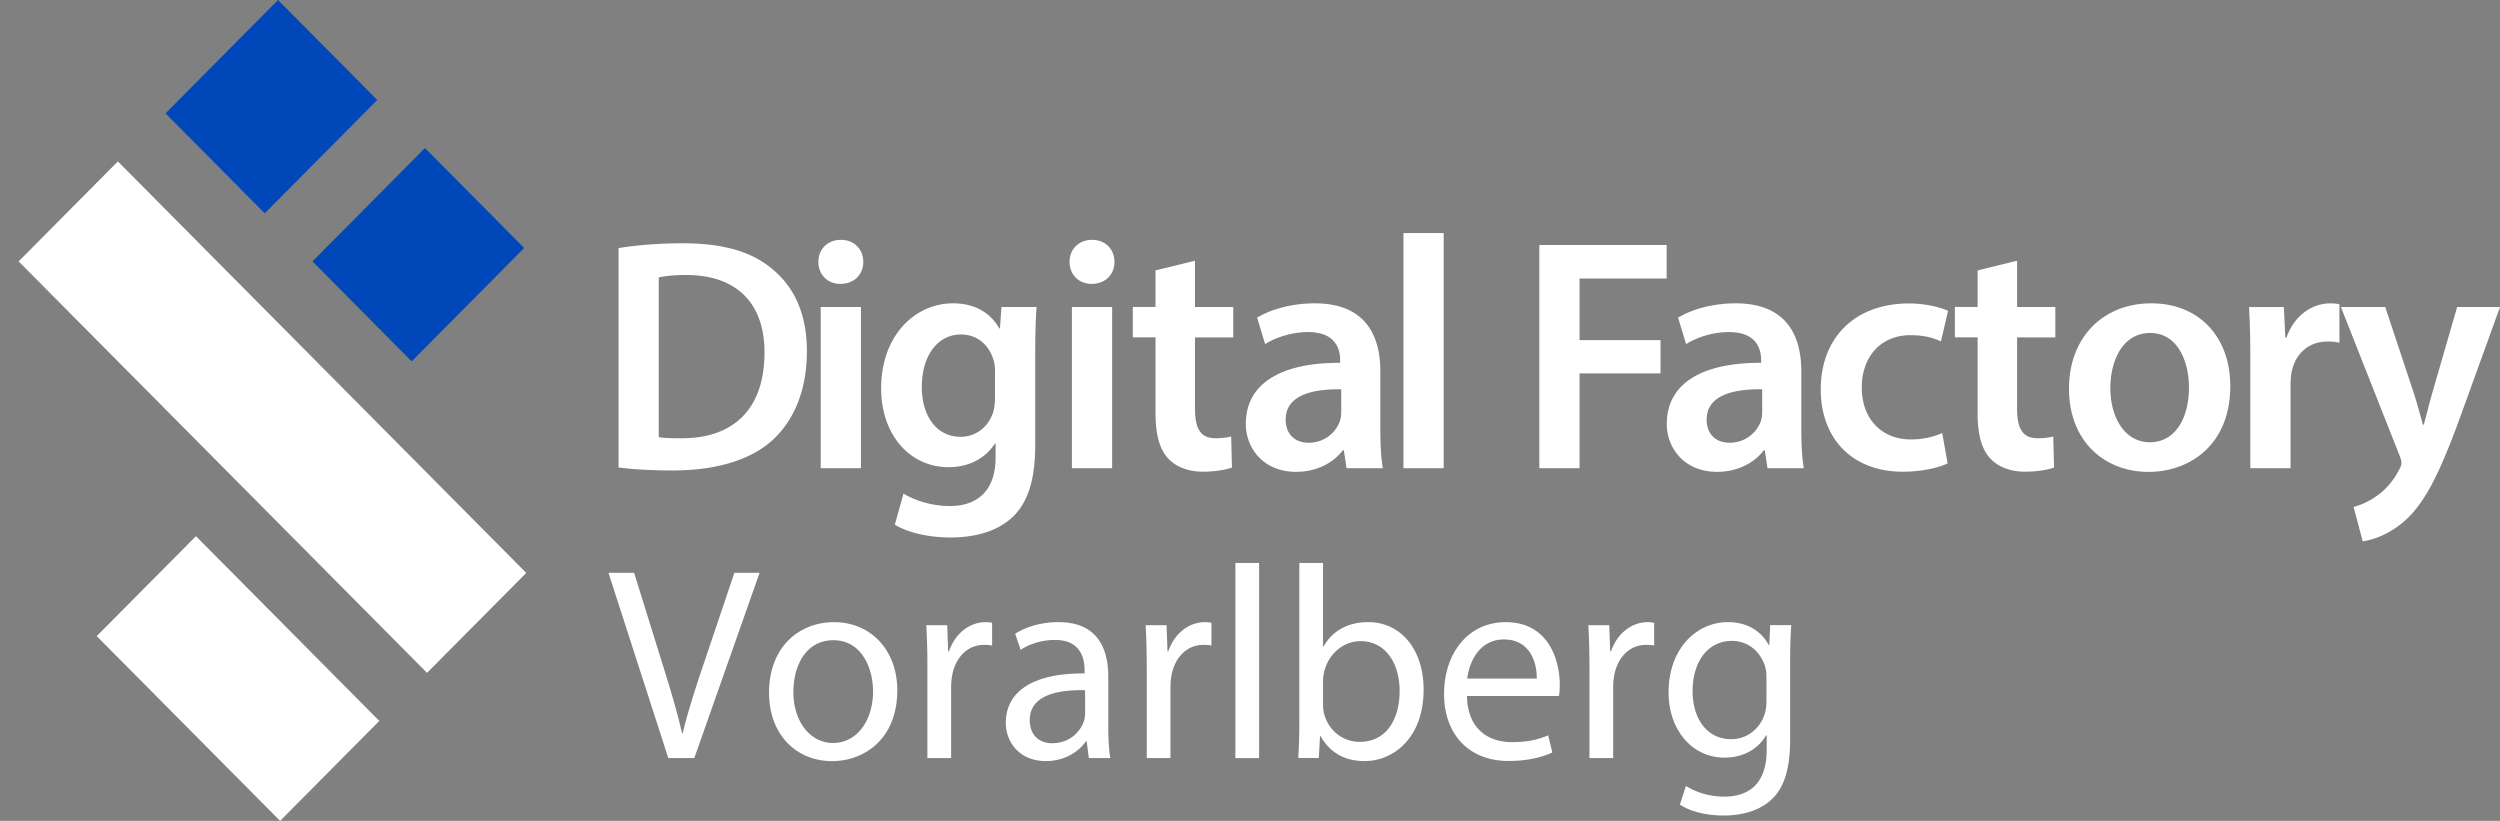 <svg xmlns="http://www.w3.org/2000/svg" width="134" height="44" fill="none"><rect width="100%" height="100%" fill="#808080" stroke="none"/><g clip-path="url(#a)"><path fill="#fff" d="M33.155 13.298c.96-.159 2.163-.258 3.437-.258 2.214 0 3.724.467 4.809 1.384 1.148.946 1.848 2.37 1.848 4.402 0 2.142-.721 3.73-1.836 4.76-1.185 1.079-3.05 1.63-5.344 1.63-1.253 0-2.206-.067-2.914-.158v-11.76Zm2.154 10.134c.301.054.76.058 1.202.058 2.8.015 4.465-1.56 4.465-4.59.01-2.64-1.489-4.16-4.196-4.16-.677 0-1.157.06-1.471.127V23.432ZM46.273 14.036c.002.652-.466 1.18-1.228 1.18-.715 0-1.183-.528-1.18-1.18-.003-.665.482-1.18 1.206-1.18s1.195.509 1.202 1.18Zm-2.283 2.419h2.157v8.642H43.99v-8.642ZM55.56 16.457c-.04.58-.072 1.3-.072 2.48v4.904c0 1.811-.363 3.1-1.262 3.917-.89.803-2.124 1.05-3.299 1.05-1.082 0-2.235-.238-2.965-.684l.465-1.667c.549.333 1.458.667 2.487.667 1.401 0 2.45-.751 2.45-2.612v-.738h-.035c-.484.755-1.353 1.267-2.483 1.267-2.111 0-3.617-1.777-3.617-4.217 0-2.85 1.82-4.565 3.856-4.565 1.31 0 2.071.63 2.48 1.344h.033l.08-1.149h1.883v.003Zm-2.226 3.466c0-.211-.02-.413-.069-.59-.228-.802-.843-1.405-1.761-1.405-1.194 0-2.095 1.061-2.095 2.825 0 1.468.733 2.66 2.084 2.66.81 0 1.497-.53 1.742-1.324.069-.226.096-.52.096-.768v-1.4l.003.002ZM59.737 14.036c.002.652-.466 1.18-1.228 1.18-.715 0-1.183-.528-1.18-1.18-.003-.665.482-1.18 1.206-1.18s1.195.509 1.202 1.18Zm-2.283 2.419h2.157v8.642h-2.157v-8.642ZM64.052 13.98v2.475h2.05v1.628h-2.05v3.813c0 1.058.277 1.594 1.101 1.594.37 0 .645-.043.837-.095l.043 1.663c-.324.123-.888.224-1.57.224-.791 0-1.451-.273-1.852-.712-.464-.497-.675-1.29-.675-2.425v-4.064h-1.217v-1.629h1.217v-1.957l2.111-.519.005.004ZM72.176 25.097l-.147-.964h-.052c-.516.682-1.409 1.158-2.513 1.158-1.73 0-2.688-1.253-2.688-2.571 0-2.182 1.915-3.286 5.056-3.273v-.142c0-.568-.222-1.512-1.731-1.506-.835 0-1.71.274-2.291.646l-.427-1.418c.644-.396 1.746-.768 3.09-.768 2.732 0 3.513 1.747 3.513 3.642v3.111c0 .786.039 1.55.133 2.083h-1.945l.002.002Zm-.286-4.232c-1.52-.02-2.977.306-2.977 1.62 0 .846.55 1.246 1.23 1.246.86 0 1.48-.564 1.687-1.196.047-.151.06-.323.06-.476v-1.194ZM77.381 12.494h-2.156v12.603h2.156V12.494ZM82.508 13.133h6.824v1.798h-4.668v3.3h4.34v1.784h-4.34v5.082h-2.156V13.133ZM94.74 25.097l-.148-.964h-.05c-.518.682-1.41 1.158-2.514 1.158-1.73 0-2.688-1.253-2.688-2.571 0-2.182 1.915-3.286 5.056-3.273v-.142c0-.568-.222-1.512-1.732-1.506-.835 0-1.71.274-2.29.646l-.428-1.418c.645-.396 1.747-.768 3.09-.768 2.733 0 3.514 1.747 3.514 3.642v3.111c0 .786.039 1.55.133 2.083h-1.946l.003.002Zm-.286-4.232c-1.52-.02-2.977.306-2.977 1.62 0 .846.549 1.246 1.23 1.246.86 0 1.48-.564 1.687-1.196.047-.151.06-.323.06-.476v-1.194ZM104.392 24.839c-.446.215-1.336.445-2.406.445-2.673 0-4.394-1.738-4.394-4.419 0-2.68 1.745-4.6 4.742-4.6.797 0 1.589.177 2.082.394l-.382 1.644c-.346-.172-.863-.338-1.631-.338-1.644 0-2.618 1.218-2.612 2.801 0 1.773 1.149 2.788 2.618 2.788.739 0 1.273-.163 1.693-.342l.29 1.623v.004ZM108.116 13.98v2.475h2.05v1.628h-2.05v3.813c0 1.058.278 1.594 1.102 1.594.369 0 .645-.043.837-.095l.042 1.663c-.324.123-.888.224-1.569.224-.792 0-1.452-.273-1.853-.712-.463-.497-.675-1.29-.675-2.425v-4.064h-1.217v-1.629H106v-1.957l2.112-.519.004.004ZM119.543 20.69c0 3.179-2.199 4.603-4.379 4.603-2.404 0-4.266-1.683-4.266-4.454 0-2.77 1.843-4.58 4.411-4.58 2.569 0 4.234 1.811 4.234 4.432Zm-6.429.095c0 1.664.818 2.92 2.121 2.92 1.302 0 2.094-1.21 2.094-2.947 0-1.358-.593-2.91-2.079-2.91-1.487 0-2.133 1.498-2.133 2.938M120.617 19.234c0-1.157-.023-2.01-.07-2.777h1.866l.081 1.641h.06c.42-1.217 1.413-1.837 2.333-1.837.212 0 .333.009.506.047v2.06a2.898 2.898 0 0 0-.632-.063c-1.027 0-1.74.663-1.932 1.652a3.704 3.704 0 0 0-.055.659v4.481h-2.157v-5.863ZM127.849 16.454l1.537 4.633c.169.535.354 1.196.48 1.676h.05c.132-.487.292-1.136.452-1.694l1.335-4.614h2.299l-2.135 5.897c-1.17 3.225-1.96 4.66-2.966 5.557-.847.749-1.725 1.033-2.261 1.104l-.487-1.84a3.88 3.88 0 0 0 1.245-.596c.41-.273.886-.783 1.183-1.379.086-.148.137-.277.137-.383 0-.095-.024-.224-.113-.426l-3.133-7.934h2.377ZM35.821 40.633l-3.206-9.93h1.374l1.523 4.896c.42 1.338.783 2.549 1.046 3.704h.034c.276-1.146.677-2.396 1.115-3.69l1.657-4.911h1.351l-3.5 9.929H35.82l.002.002ZM48.094 37.003c0 2.638-1.806 3.793-3.495 3.793-1.907 0-3.378-1.409-3.378-3.67 0-2.384 1.546-3.778 3.491-3.778s3.384 1.485 3.384 3.655m-5.572.082c0 1.562.883 2.739 2.13 2.739 1.247 0 2.142-1.162 2.142-2.778 0-1.204-.598-2.73-2.118-2.73s-2.152 1.418-2.152 2.767M49.708 35.727a39.9 39.9 0 0 0-.057-2.218h1.12l.05 1.399h.044c.33-.955 1.104-1.56 1.958-1.56.14 0 .24.009.355.037v1.217a1.994 1.994 0 0 0-.436-.036c-.9 0-1.537.688-1.71 1.656a3.586 3.586 0 0 0-.051.605v3.806h-1.273v-4.906ZM58.36 40.633l-.114-.9h-.038c-.386.556-1.144 1.061-2.15 1.061-1.42 0-2.146-1.022-2.146-2.044 0-1.725 1.51-2.674 4.223-2.654v-.151c0-.579-.16-1.65-1.599-1.644-.653 0-1.339.198-1.832.532l-.29-.863c.583-.381 1.433-.624 2.319-.624 2.148 0 2.67 1.489 2.67 2.915v2.666c0 .609.028 1.215.107 1.704h-1.152l.002.002Zm-.199-3.638c-1.383-.03-2.966.221-2.966 1.6 0 .85.551 1.242 1.194 1.242.927 0 1.51-.592 1.712-1.194.045-.138.06-.284.06-.409v-1.24ZM61.464 35.727a39.9 39.9 0 0 0-.058-2.218h1.121l.05 1.399h.044c.33-.955 1.104-1.56 1.956-1.56.139 0 .24.009.357.037v1.217a1.994 1.994 0 0 0-.436-.036c-.901 0-1.537.688-1.71 1.656a3.586 3.586 0 0 0-.051.605v3.806h-1.27v-4.906h-.003ZM67.49 30.175h-1.273v10.46h1.272v-10.46ZM69.586 40.633c.034-.489.058-1.205.058-1.837v-8.624h1.27v4.48h.03c.448-.803 1.262-1.306 2.395-1.306 1.747 0 2.973 1.472 2.966 3.627 0 2.556-1.597 3.821-3.164 3.821-1.014 0-1.826-.404-2.355-1.334h-.034l-.064 1.17h-1.102v.003Zm1.328-2.855c0 .16.02.323.053.469.24.9.993 1.517 1.918 1.517 1.345 0 2.135-1.104 2.135-2.74 0-1.432-.73-2.658-2.097-2.658-.865 0-1.678.615-1.934 1.592a2.209 2.209 0 0 0-.073.538v1.28l-.002.002ZM78.63 37.305c.026 1.75 1.121 2.474 2.404 2.474.914 0 1.474-.166 1.948-.366l.224.92c-.446.207-1.228.455-2.344.455-2.16 0-3.46-1.459-3.46-3.595 0-2.137 1.256-3.845 3.308-3.845 2.293 0 2.893 2.04 2.893 3.35 0 .273-.015.467-.045.607H78.63Zm3.741-.932c.013-.815-.329-2.098-1.764-2.098-1.304 0-1.86 1.197-1.962 2.098h3.726ZM85.194 35.727c0-.84-.022-1.557-.058-2.218h1.12l.05 1.399h.045c.329-.955 1.104-1.56 1.956-1.56.138 0 .239.009.356.037v1.217a1.996 1.996 0 0 0-.435-.036c-.901 0-1.538.688-1.71 1.656a3.586 3.586 0 0 0-.052.605v3.806h-1.27v-4.906h-.002ZM96.012 33.51c-.034.503-.06 1.082-.06 1.949v4.137c0 1.65-.33 2.638-1.003 3.262-.69.64-1.674.854-2.56.854-.886 0-1.774-.203-2.346-.588l.32-.996a3.92 3.92 0 0 0 2.069.57c1.304 0 2.263-.692 2.263-2.495v-.794h-.03c-.384.669-1.15 1.2-2.233 1.2-1.753 0-2.996-1.51-2.996-3.485 0-2.416 1.55-3.778 3.173-3.778 1.219 0 1.879.637 2.193 1.228h.03l.053-1.067h1.127v.002Zm-1.33 2.8c0-.212-.02-.404-.07-.578-.235-.755-.852-1.38-1.796-1.38-1.22 0-2.093 1.046-2.093 2.7 0 1.395.712 2.568 2.08 2.568.794 0 1.505-.508 1.779-1.337.068-.208.1-.462.1-.688v-1.284ZM6.318 8.652 1 14.01 22.89 36.066l5.317-5.358L6.318 8.652ZM10.502 28.738l-5.317 5.358 9.829 9.903 5.317-5.358-9.829-9.903Z"/><path fill="#0047BA" d="m14.902 0-6.03 6.076 5.318 5.358 6.03-6.076L14.902 0ZM22.778 7.934l-6.03 6.077 5.317 5.358 6.03-6.076-5.317-5.359Z"/></g><defs><clipPath id="a"><path fill="#fff" d="M1 0h133v44H1z"/></clipPath></defs></svg>
